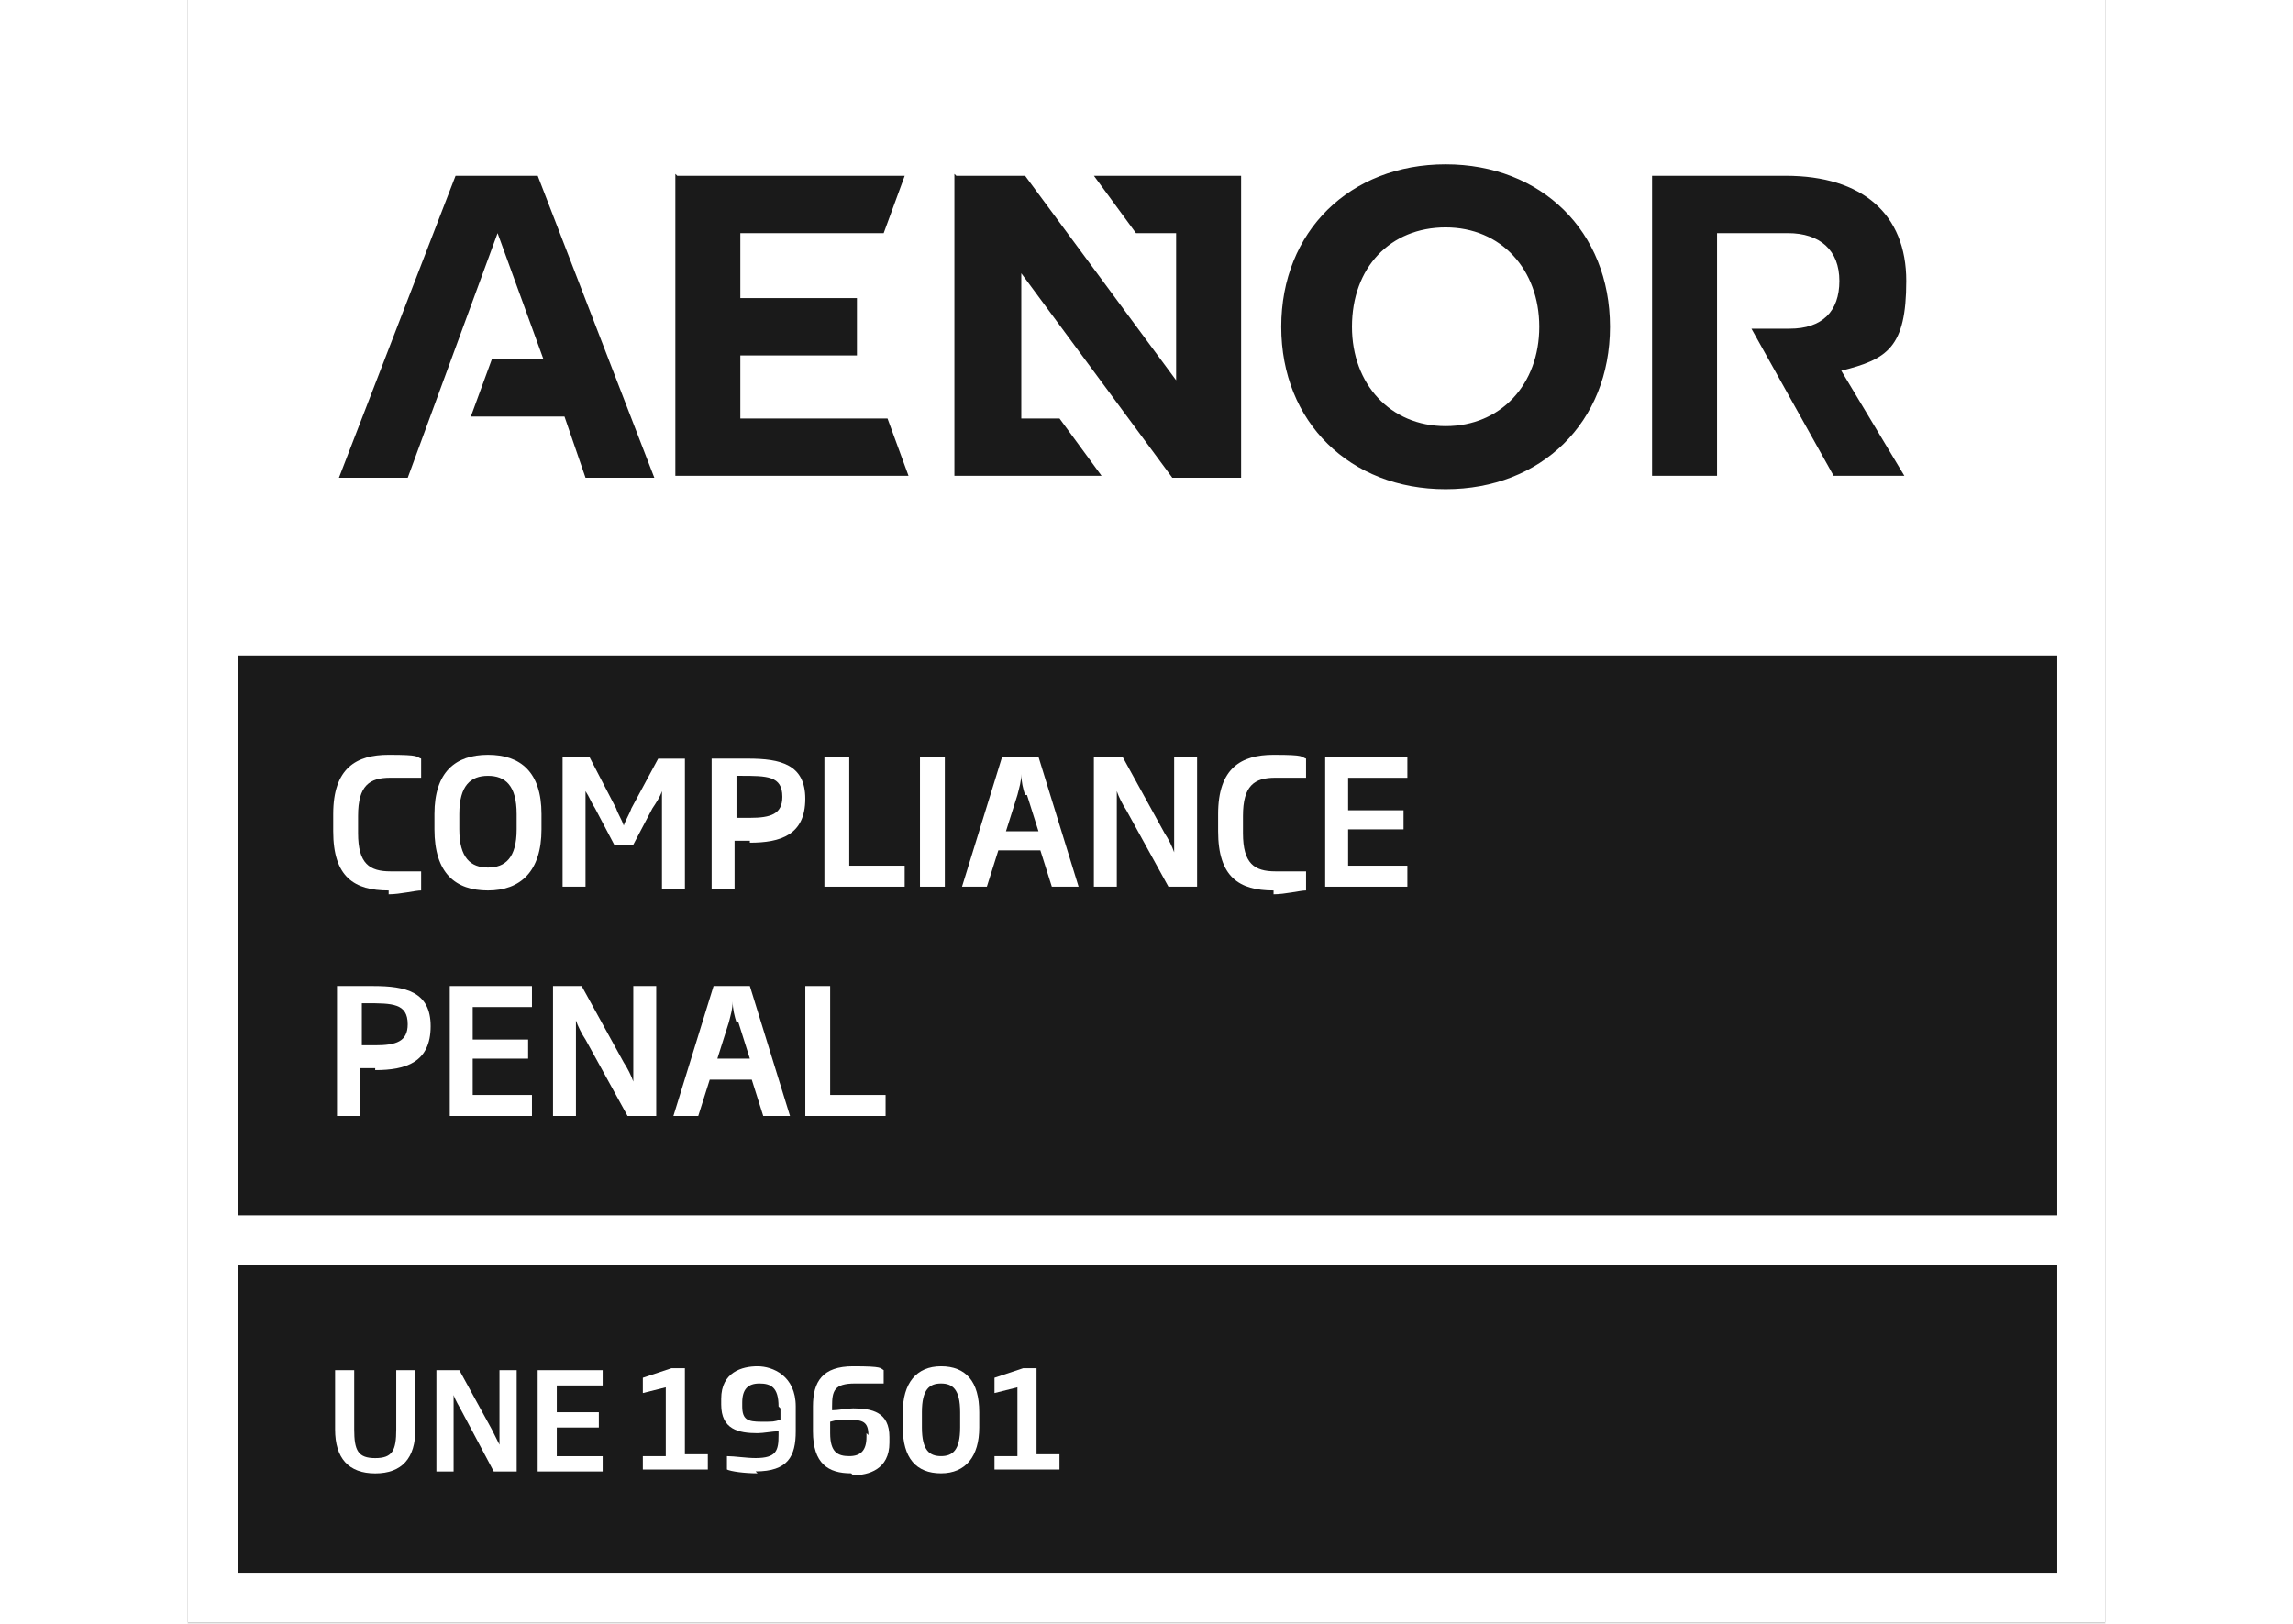 <svg xmlns="http://www.w3.org/2000/svg" height="153" viewBox="0 0 216 183" fill="none"><rect x="0" y="0" width="216" height="183" fill="#808080" stroke="none"/><g clip-path="url(#clip0_3227_6662)"><rect width="216" height="183" fill="white"></rect><path d="M0 0V182.835H216V0H0Z" fill="#1A1A1A"></path><path d="M22.613 100.352C18.736 100.352 16.367 98.845 16.367 93.676V91.738C16.367 86.57 18.951 85.062 22.613 85.062C26.273 85.062 25.627 85.277 26.273 85.493V87.646C25.412 87.646 23.905 87.646 22.828 87.646C20.459 87.646 19.167 88.508 19.167 91.953V93.891C19.167 97.337 20.459 98.199 22.828 98.199C25.197 98.199 25.412 98.199 26.273 98.199V100.352C25.627 100.352 23.905 100.783 22.613 100.783V100.352Z" fill="white"></path><path d="M33.803 100.352C30.142 100.352 27.773 98.414 27.773 93.461V91.738C27.773 87 30.142 85.062 33.803 85.062C37.464 85.062 39.833 87 39.833 91.738V93.461C39.833 98.199 37.464 100.352 33.803 100.352ZM37.034 91.738C37.034 88.508 35.742 87.431 33.803 87.431C31.865 87.431 30.573 88.508 30.573 91.738V93.461C30.573 96.691 31.865 97.768 33.803 97.768C35.742 97.768 37.034 96.691 37.034 93.461V91.738Z" fill="white"></path><path d="M53.408 99.927V91.743C53.408 90.882 53.408 90.236 53.408 89.159C53.193 89.805 52.762 90.451 52.332 91.097L50.178 95.189H48.025L45.871 91.097C45.44 90.451 45.225 89.805 44.794 89.159C44.794 90.02 44.794 90.667 44.794 91.743V99.927H42.21V85.283H45.225L48.24 91.097C48.455 91.743 48.886 92.389 49.101 93.035C49.317 92.389 49.747 91.743 49.963 91.097L52.978 85.498H55.993V100.142H53.408V99.927Z" fill="white"></path><path d="M63.31 94.751C62.879 94.751 62.233 94.751 61.587 94.751V100.135H59.003V85.491C60.51 85.491 61.803 85.491 63.095 85.491C66.756 85.491 69.555 86.137 69.555 90.014C69.555 94.105 66.756 94.967 63.31 94.967V94.751ZM66.971 89.798C66.971 87.429 65.248 87.429 62.233 87.429H61.803V92.167C62.233 92.167 62.879 92.167 63.31 92.167C65.679 92.167 66.971 91.737 66.971 89.798Z" fill="white"></path><path d="M71.709 99.927V85.283H74.509V97.558H80.754V99.927H71.709Z" fill="white"></path><path d="M82.478 99.927V85.283H85.277V99.927H82.478Z" fill="white"></path><path d="M97.335 99.927L96.043 95.835H91.306L90.013 99.927H87.214L91.736 85.283H95.828L100.35 99.927H97.551H97.335ZM94.32 89.59C94.105 88.944 93.89 88.082 93.89 87.221C93.89 88.082 93.674 88.728 93.459 89.59L92.167 93.681H95.828L94.536 89.59H94.32Z" fill="white"></path><path d="M110.47 99.927L105.732 91.313C105.302 90.667 104.871 89.805 104.656 89.159C104.656 90.02 104.656 90.882 104.656 91.743V99.927H102.071V85.283H105.302L110.039 93.897C110.47 94.543 110.901 95.404 111.116 96.05C111.116 95.189 111.116 94.112 111.116 93.251V85.283H113.7V99.927H110.47Z" fill="white"></path><path d="M122.316 100.352C118.439 100.352 116.07 98.845 116.07 93.676V91.738C116.07 86.57 118.655 85.062 122.316 85.062C125.977 85.062 125.331 85.277 125.977 85.493V87.646C125.115 87.646 123.608 87.646 122.531 87.646C120.162 87.646 118.87 88.508 118.87 91.953V93.891C118.87 97.337 120.162 98.199 122.531 98.199C124.9 98.199 125.115 98.199 125.977 98.199V100.352C125.331 100.352 123.608 100.783 122.316 100.783V100.352Z" fill="white"></path><path d="M128.132 99.927V85.283H137.392V87.652H130.716V91.313H136.961V93.466H130.716V97.558H137.392V99.927H128.132Z" fill="white"></path><path d="M21.1 120.382C20.669 120.382 20.023 120.382 19.377 120.382V125.766H16.793V111.122C18.3 111.122 19.593 111.122 20.885 111.122C24.546 111.122 27.345 111.768 27.345 115.644C27.345 119.736 24.546 120.597 21.1 120.597V120.382ZM24.761 115.429C24.761 113.06 23.038 113.06 20.023 113.06H19.593V117.798C20.023 117.798 20.669 117.798 21.1 117.798C23.469 117.798 24.761 117.367 24.761 115.429Z" fill="white"></path><path d="M29.499 125.766V111.122H38.759V113.49H32.083V117.151H38.328V119.305H32.083V123.397H38.759V125.766H29.499Z" fill="white"></path><path d="M49.53 125.766L44.792 117.151C44.361 116.505 43.931 115.644 43.715 114.998C43.715 115.859 43.715 116.721 43.715 117.582V125.766H41.131V111.122H44.361L49.099 119.736C49.53 120.382 49.96 121.243 50.176 121.889C50.176 121.028 50.176 119.951 50.176 119.09V111.122H52.76V125.766H49.53Z" fill="white"></path><path d="M64.818 125.766L63.526 121.674H58.788L57.496 125.766H54.696L59.219 111.122H63.31L67.833 125.766H65.033H64.818ZM61.803 115.213C61.588 114.567 61.372 113.706 61.372 112.844C61.372 113.706 61.157 114.352 60.942 115.213L59.649 119.305H63.31L62.018 115.213H61.803Z" fill="white"></path><path d="M69.559 125.766V111.122H72.358V123.397H78.603V125.766H69.559Z" fill="white"></path><path d="M21.102 166.042C18.087 166.042 16.579 164.319 16.579 161.089V154.413H18.733V161.089C18.733 163.457 19.163 164.319 21.102 164.319C23.04 164.319 23.47 163.457 23.47 161.089V154.413H25.624V161.089C25.624 164.319 24.116 166.042 21.102 166.042Z" fill="white"></path><path d="M34.454 165.826L30.793 158.935C30.577 158.504 30.147 157.858 29.931 157.212C29.931 157.858 29.931 158.504 29.931 159.366V165.826H27.993V154.413H30.577L34.238 161.089C34.454 161.519 34.885 162.381 35.1 162.811C35.1 162.165 35.1 161.304 35.1 160.658V154.413H37.038V165.826H34.454Z" fill="white"></path><path d="M39.403 165.826V154.413H46.725V156.135H41.557V159.15H46.295V160.873H41.557V164.104H46.725V165.826H39.403Z" fill="white"></path><path d="M51.252 165.821V164.098H53.836V156.345L51.252 156.991V155.268L54.482 154.191H55.99V163.882H58.574V165.605H51.252V165.821Z" fill="white"></path><path d="M64.173 166.034C62.665 166.034 61.158 165.819 60.727 165.604V164.096C61.589 164.096 62.881 164.312 63.957 164.312C66.326 164.312 66.542 163.45 66.542 161.727V161.297C65.896 161.297 64.819 161.512 64.173 161.512C62.019 161.512 60.081 161.081 60.081 158.282V157.636C60.081 154.621 62.45 153.975 64.173 153.975C65.896 153.975 68.48 155.051 68.48 158.497V161.297C68.48 164.096 67.618 165.819 63.957 165.819L64.173 166.034ZM66.542 158.497C66.542 156.343 65.68 155.913 64.388 155.913C63.096 155.913 62.45 156.559 62.45 158.066V158.497C62.45 160.005 63.096 160.22 64.603 160.22C66.111 160.22 65.896 160.22 66.757 160.005V158.712L66.542 158.497Z" fill="white"></path><path d="M74.727 166.034C72.143 166.034 70.42 164.958 70.42 161.297V158.497C70.42 155.697 71.497 153.975 74.942 153.975C78.388 153.975 77.957 154.19 78.388 154.405V155.913C77.311 155.913 76.234 155.913 75.158 155.913C72.789 155.913 72.573 156.774 72.573 158.497V158.928C73.219 158.928 74.296 158.712 74.942 158.712C77.096 158.712 79.034 159.143 79.034 161.943V162.589C79.034 165.604 76.665 166.25 74.942 166.25L74.727 166.034ZM76.665 161.727C76.665 160.22 76.019 160.005 74.512 160.005C73.004 160.005 73.219 160.005 72.358 160.22V161.512C72.358 163.666 73.219 164.096 74.512 164.096C75.804 164.096 76.45 163.45 76.45 161.943V161.512L76.665 161.727Z" fill="white"></path><path d="M84.849 166.034C82.049 166.034 80.542 164.312 80.542 160.866V159.143C80.542 155.913 82.049 153.975 84.849 153.975C87.649 153.975 89.156 155.697 89.156 159.143V160.866C89.156 164.096 87.649 166.034 84.849 166.034ZM87.003 159.143C87.003 156.559 86.141 155.913 84.849 155.913C83.557 155.913 82.695 156.559 82.695 159.143V160.866C82.695 163.45 83.557 164.096 84.849 164.096C86.141 164.096 87.003 163.45 87.003 160.866V159.143Z" fill="white"></path><path d="M90.873 165.821V164.098H93.457V156.345L90.873 156.991V155.268L94.103 154.191H95.611V163.882H98.195V165.605H90.873V165.821Z" fill="white"></path><path d="M0 0V182.835H216V0H0ZM164.746 19.813H180.036C188.65 19.813 193.603 24.12 193.603 31.657C193.603 39.194 191.45 40.486 186.281 41.779L193.388 53.623H185.42L176.16 37.041H180.467C184.128 37.041 186.066 35.103 186.066 31.657C186.066 28.211 183.912 26.273 180.251 26.273H172.283V53.623H164.961V19.597L164.746 19.813ZM141.703 18.52C152.471 18.52 160.223 26.058 160.223 36.825C160.223 47.593 152.471 55.131 141.703 55.131C130.935 55.131 123.182 47.593 123.182 36.825C123.182 26.058 130.935 18.52 141.703 18.52ZM86.572 19.813H94.325L111.338 42.855V26.273H106.816L102.078 19.813H118.66V53.839H110.907L93.894 30.796V47.163H98.201L102.939 53.623H86.357V19.597L86.572 19.813ZM55.131 19.813H80.758L78.389 26.273H62.237V33.595H75.374V40.056H62.237V47.163H78.82L81.188 53.623H54.915V19.597L55.131 19.813ZM30.15 19.813H39.41L52.546 53.839H44.794L42.425 46.947H31.872L34.241 40.486H40.056L34.887 26.273L24.766 53.839H17.013L30.15 19.813ZM210.616 177.236H5.599V142.564H210.616V177.236ZM210.616 136.965H5.599V73.866H210.616V136.965ZM131.151 36.825C131.151 30.149 135.458 25.627 141.703 25.627C147.948 25.627 152.255 30.365 152.255 36.825C152.255 43.286 147.948 48.024 141.703 48.024C135.458 48.024 131.151 43.286 131.151 36.825Z" fill="white"></path></g><defs><clipPath id="clip0_3227_6662"><rect width="216" height="183" fill="white"></rect></clipPath></defs></svg>